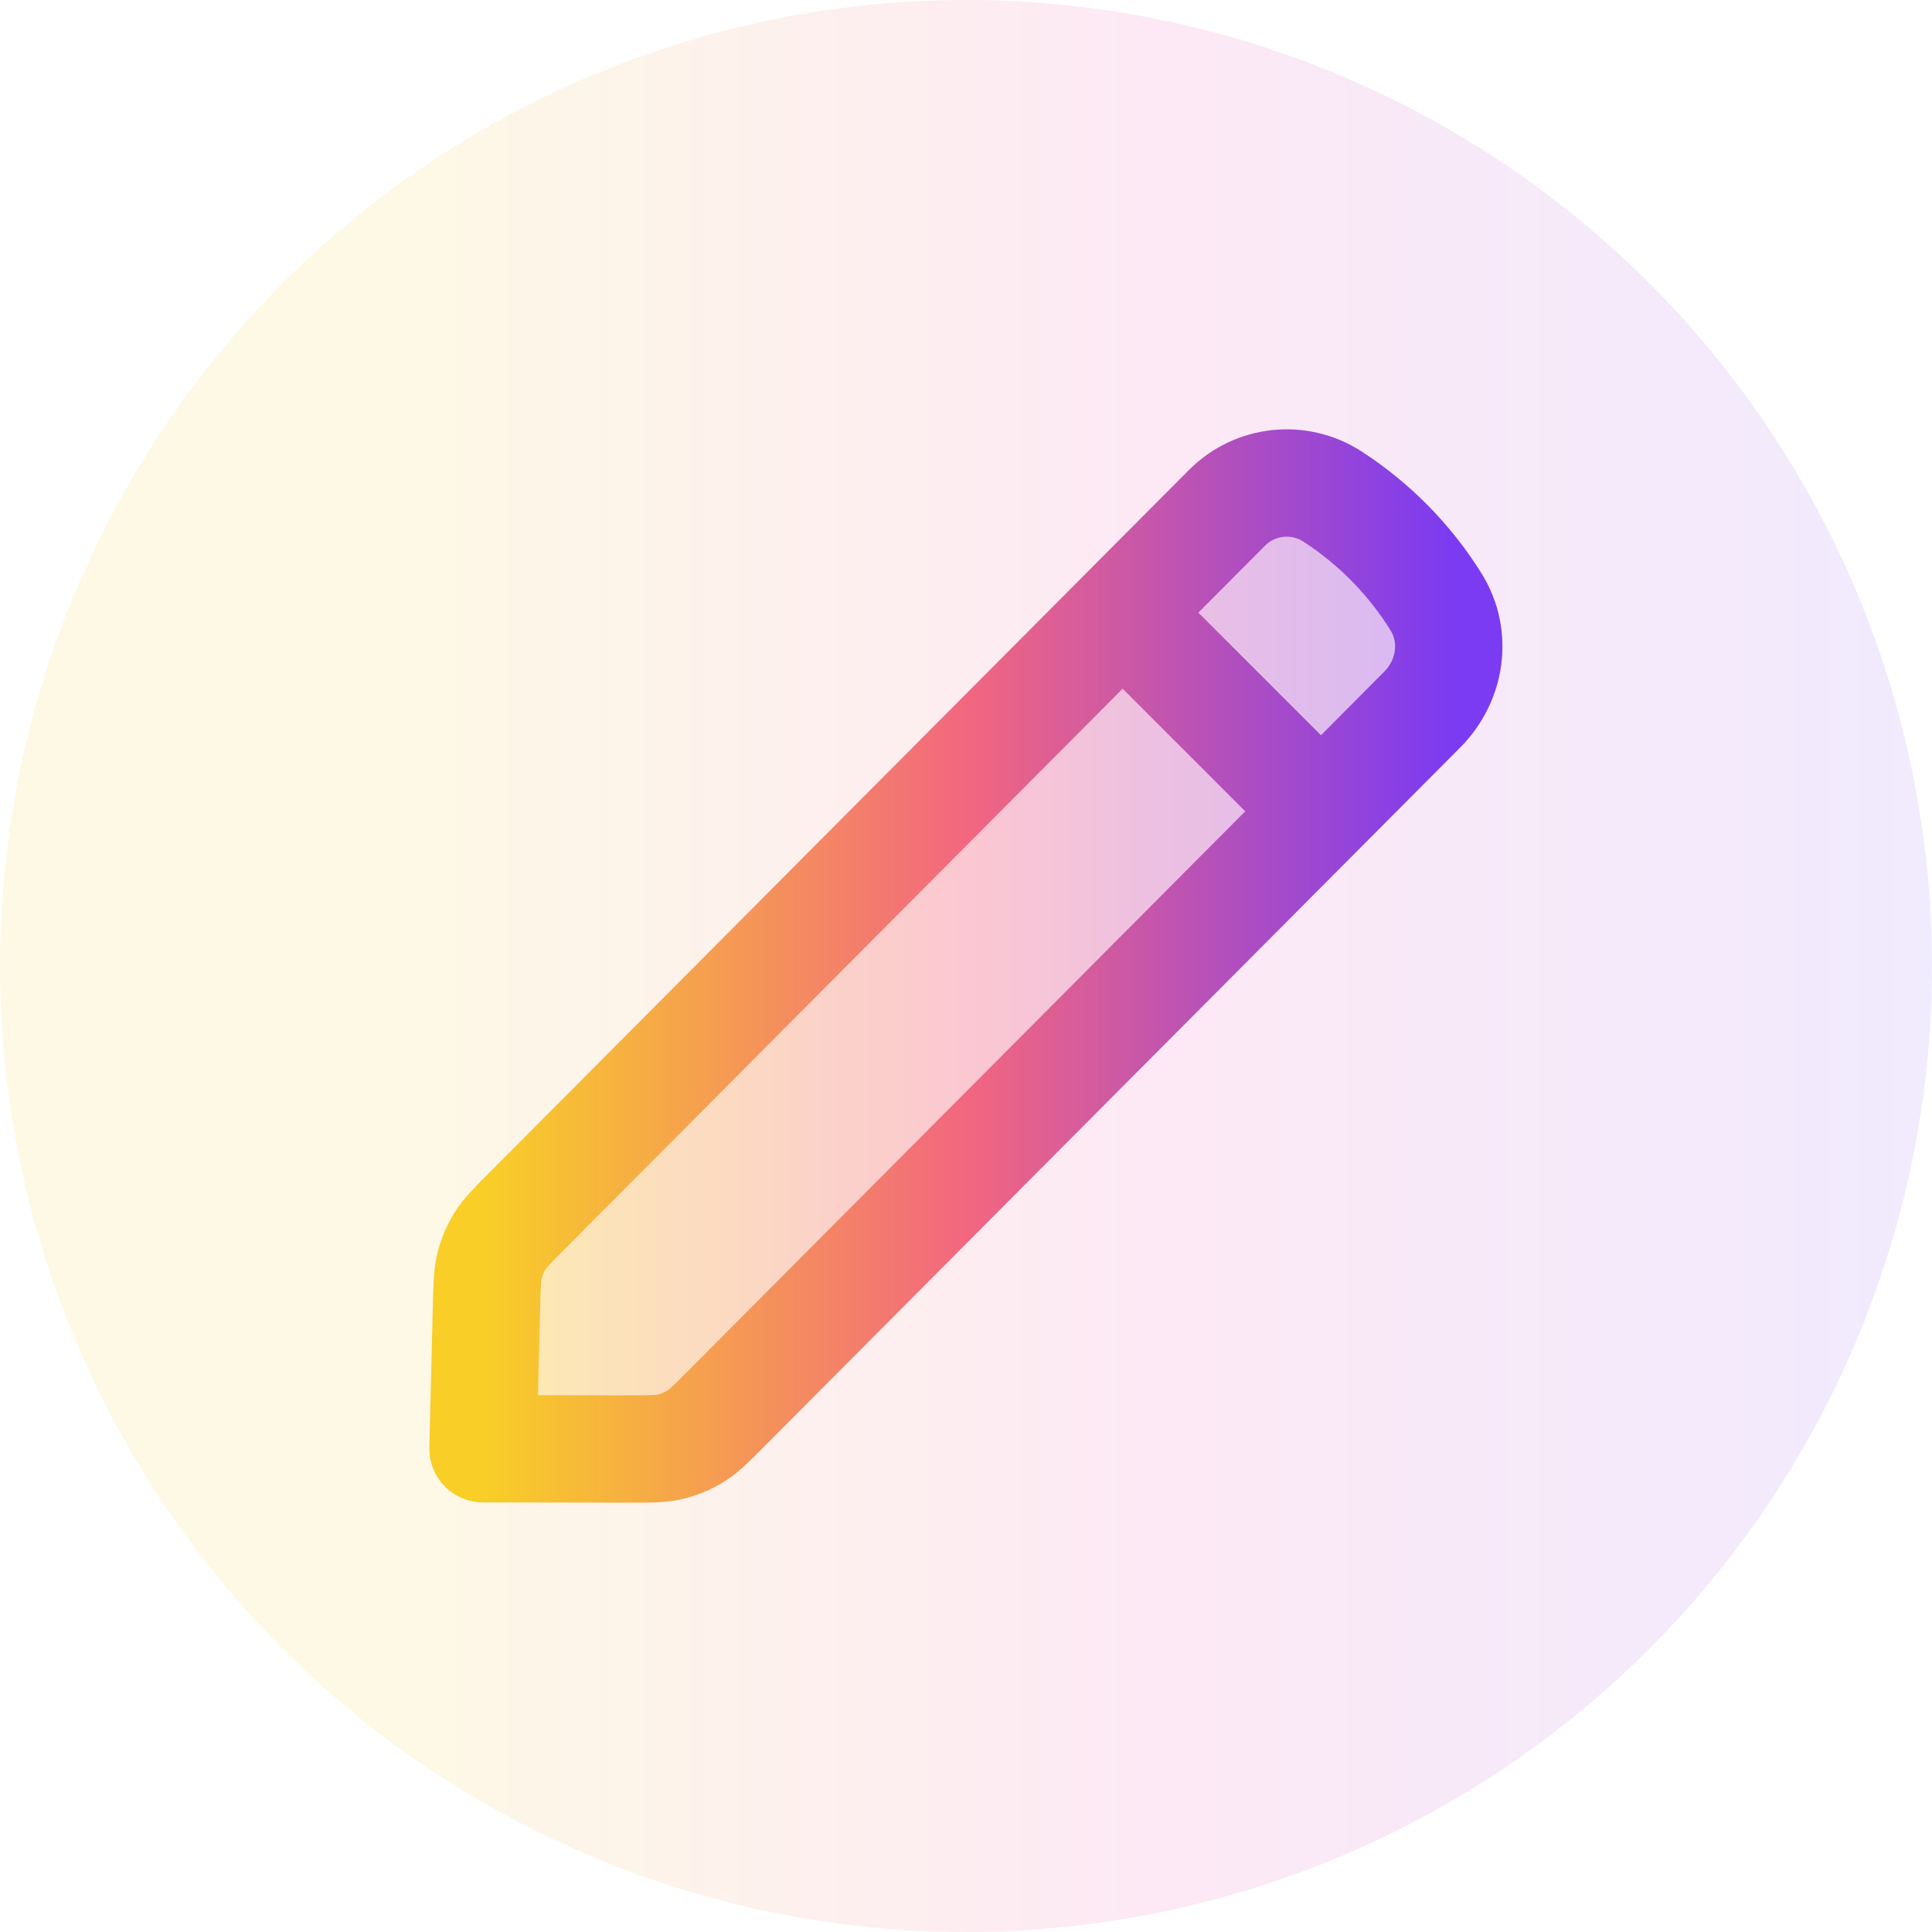<?xml version="1.0" encoding="UTF-8"?> <svg xmlns="http://www.w3.org/2000/svg" width="36" height="36" viewBox="0 0 36 36" fill="none"><circle cx="18" cy="18" r="18" fill="url(#paint0_linear_38_5276)" fill-opacity="0.1"></circle><path opacity="0.28" d="M9.066 24.315C9.075 23.938 9.08 23.75 9.126 23.573C9.166 23.416 9.23 23.266 9.315 23.128C9.412 22.973 9.544 22.84 9.81 22.573L22.863 9.463C23.386 8.937 24.204 8.849 24.827 9.251C25.565 9.728 26.196 10.355 26.678 11.091L26.712 11.143C26.737 11.18 26.749 11.199 26.759 11.216C27.143 11.833 27.062 12.633 26.562 13.16C26.549 13.174 26.533 13.19 26.501 13.222L13.528 26.252C13.253 26.529 13.115 26.667 12.954 26.766C12.812 26.853 12.656 26.918 12.494 26.957C12.311 27.001 12.116 27 11.727 27L9 26.995L9.066 24.315Z" fill="url(#paint1_linear_38_5276)"></path><path d="M24.616 15.116L26.501 13.222C27.032 12.689 27.163 11.866 26.759 11.216C26.271 10.43 25.604 9.753 24.827 9.251C24.204 8.849 23.386 8.937 22.863 9.463L20.917 11.417M24.616 15.116L13.528 26.252C13.253 26.529 13.115 26.667 12.954 26.766C12.812 26.853 12.656 26.918 12.494 26.957C12.311 27.001 12.116 27 11.727 27L9 26.995L9.066 24.315C9.075 23.938 9.08 23.75 9.126 23.573C9.166 23.416 9.23 23.266 9.315 23.128C9.412 22.973 9.544 22.84 9.81 22.573L20.917 11.417M24.616 15.116L20.917 11.417" stroke="url(#paint2_linear_38_5276)" stroke-width="2" stroke-linecap="round" stroke-linejoin="round"></path><defs><linearGradient id="paint0_linear_38_5276" x1="0" y1="18" x2="36" y2="18" gradientUnits="userSpaceOnUse"><stop offset="0.2" stop-color="#F7C800"></stop><stop offset="0.6" stop-color="#EA249E"></stop><stop offset="1" stop-color="#7238F7"></stop></linearGradient><linearGradient id="paint1_linear_38_5276" x1="9.056" y1="11.021" x2="27.055" y2="11.021" gradientUnits="userSpaceOnUse"><stop stop-color="#F8CE27"></stop><stop offset="0.5" stop-color="#F26680"></stop><stop offset="1" stop-color="#7B3BF2"></stop></linearGradient><linearGradient id="paint2_linear_38_5276" x1="9.056" y1="11.021" x2="27.05" y2="11.021" gradientUnits="userSpaceOnUse"><stop stop-color="#F8CE27"></stop><stop offset="0.5" stop-color="#F26680"></stop><stop offset="1" stop-color="#7B3BF2"></stop></linearGradient></defs></svg> 